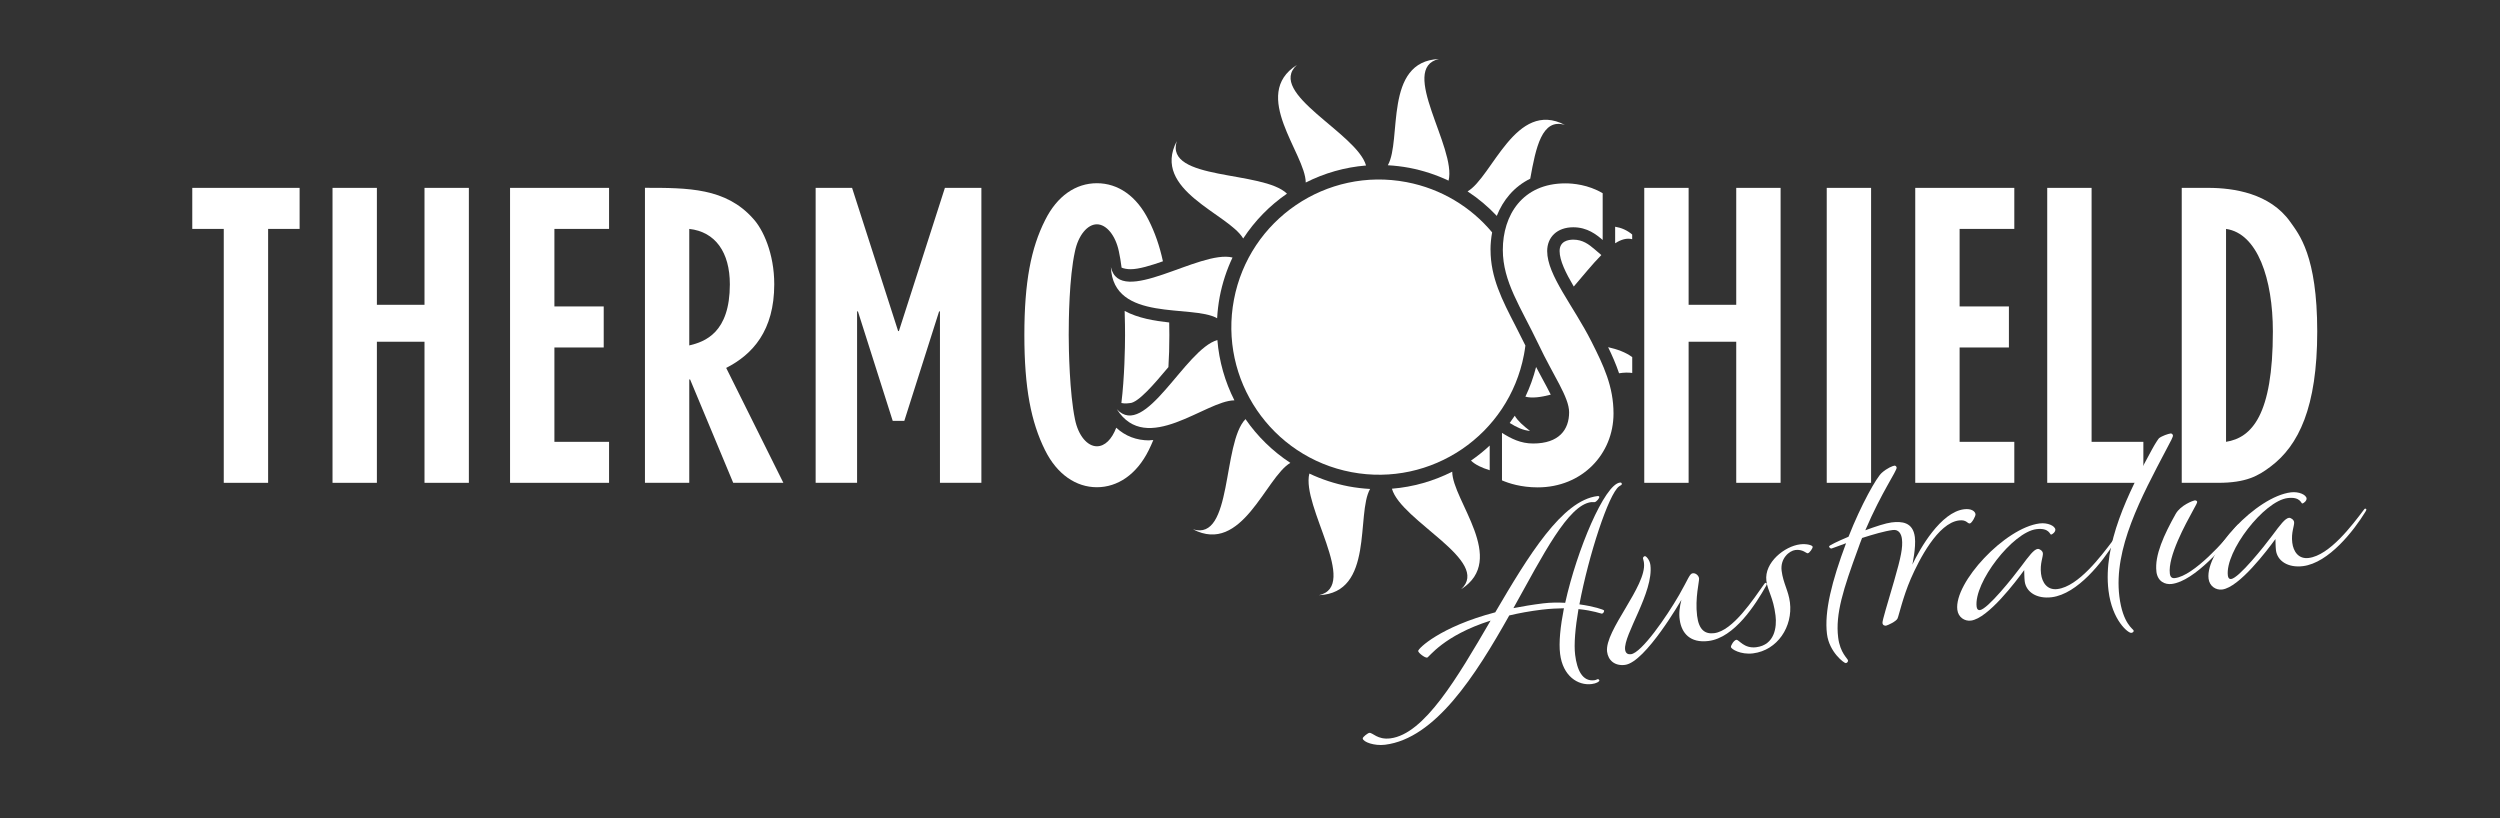 <svg xmlns="http://www.w3.org/2000/svg" id="Thermo" viewBox="0 0 505 165.33"><rect x="0" y="0" width="505" height="165.33" fill="#333333" stroke="none"/><defs><style>      .cls-1 {        fill-rule: evenodd;      }      .cls-1, .cls-2 {        fill: #fff;        stroke-width: 0px;      }    </style></defs><path class="cls-1" d="M303.41,97.04c1.34.58,3.85,1.41,7.2,1.41,8.95,0,15.32-6.71,15.32-14.92,0-5.47-2.01-9.69-4.44-14.5-3.68-7.29-8.96-13.42-8.96-18.31,0-2.82,2.01-4.81,5.27-4.81,2.85,0,4.69,1.49,5.94,2.57v-9.45c-2.93-1.74-6.03-1.99-7.53-1.99-8.71,0-12.64,6.46-12.64,13.43,0,6.46,3.6,11.52,7.2,19.06,3.01,6.38,6.19,10.69,6.19,13.76,0,3.48-2.01,6.3-7.28,6.3-2.51,0-4.44-.99-6.28-2.15v9.61Z"></path><polygon class="cls-1" points="332.14 97.53 341.1 97.53 341.1 69.03 350.72 69.03 350.72 97.53 359.68 97.53 359.68 37.95 350.72 37.95 350.72 61.57 341.1 61.57 341.1 37.95 332.14 37.95 332.14 97.53"></polygon><rect class="cls-2" x="369" y="37.95" width="8.96" height="59.58"></rect><polygon class="cls-1" points="386.88 97.53 406.89 97.53 406.89 89.25 395.84 89.25 395.84 70.19 405.8 70.19 405.8 61.9 395.84 61.9 395.84 46.24 406.89 46.24 406.89 37.95 386.88 37.95 386.88 97.53"></polygon><polygon class="cls-1" points="413.54 97.53 432.96 97.53 432.96 89.25 422.5 89.25 422.5 37.95 413.54 37.95 413.54 97.53"></polygon><path class="cls-1" d="M440.7,97.53h7.37c5.69,0,8.12-1.41,10.63-3.31,5.61-4.23,9.38-11.93,9.38-27.26s-3.68-19.64-5.44-22.13c-4.1-5.8-11.47-6.88-16.57-6.88h-5.36v59.58ZM449.66,46.24c6.36.91,9.46,10.11,9.46,20.72,0,16.9-4.27,21.46-9.46,22.29v-43.01Z"></path><polygon class="cls-1" points="45.2 97.53 54.16 97.53 54.16 46.24 60.52 46.24 60.52 37.95 38.84 37.95 38.84 46.24 45.2 46.24 45.2 97.53"></polygon><polygon class="cls-1" points="67.17 97.53 76.13 97.53 76.13 69.03 85.75 69.03 85.75 97.53 94.71 97.53 94.71 37.95 85.75 37.95 85.75 61.57 76.13 61.57 76.13 37.95 67.17 37.95 67.17 97.53"></polygon><polygon class="cls-1" points="103.03 97.53 123.03 97.53 123.03 89.25 111.99 89.25 111.99 70.19 121.95 70.19 121.95 61.9 111.99 61.9 111.99 46.24 123.03 46.24 123.03 37.95 103.03 37.95 103.03 97.53"></polygon><path class="cls-1" d="M130.27,97.53h8.96v-20.88h.17l8.71,20.88h10.13l-11.55-23.21c5.36-2.73,9.71-7.54,9.71-16.9,0-6.21-2.26-11.1-4.27-13.26-5.53-6.22-13.14-6.22-21.85-6.22v59.58ZM139.23,46.24c5.27.58,8.2,4.73,8.2,11.19,0,9.78-5.02,11.6-8.2,12.35v-23.53Z"></path><polygon class="cls-1" points="181.58 66.87 181.42 66.87 172.12 37.95 164.76 37.95 164.76 97.53 173.13 97.53 173.13 62.9 173.3 62.9 180.33 85.02 182.67 85.02 189.7 62.9 189.87 62.9 189.87 97.53 198.24 97.53 198.24 37.95 190.87 37.95 181.58 66.87"></polygon><g><path class="cls-1" d="M232.19,88.96c-2.64,0-4.88-.87-6.71-2.56-.88,2.31-2.28,3.75-3.91,3.75-1.92,0-3.77-2.15-4.43-5.47-1.09-5.3-1.26-14.01-1.26-16.99s.08-11.6,1.26-16.91c.67-3.23,2.51-5.47,4.43-5.47s3.77,2.24,4.44,5.47c.22.99.4,2.11.55,3.28.47.2,1.12.32,1.83.32,1.66,0,4.04-.73,6.52-1.6-.68-3.15-1.64-5.85-2.88-8.31-2.43-4.89-6.19-7.46-10.46-7.46s-8.03,2.57-10.46,7.46c-2.85,5.63-4.19,12.51-4.19,23.2s1.34,17.57,4.19,23.29c2.43,4.89,6.28,7.46,10.46,7.46s8.04-2.57,10.46-7.46c.33-.67.65-1.36.94-2.07-.26.02-.52.04-.78.04Z"></path><path class="cls-1" d="M236.18,65.14c-2.98-.32-6.31-.88-9-2.33.07,2.09.08,3.86.08,4.89,0,2.42-.11,8.63-.74,13.71.76.18,1.61.02,1.67.02,1.7,0,5.14-4.08,7.41-6.78.14-.16.28-.33.42-.49.13-1.99.19-4.13.19-6.46,0-.88-.01-1.73-.03-2.56Z"></path></g><path class="cls-2" d="M292.61,36.49c1.66-6.59-10.17-22.72-1.94-24.57-11.22.47-7.45,16.43-10.33,21.46,1.43.08,2.88.25,4.33.52,2.81.54,5.47,1.42,7.94,2.59Z"></path><path class="cls-2" d="M309.11,36.09c1.13-6.28,2.36-12.3,7.01-10.85-9.94-5.2-14.66,10.49-19.67,13.42,2.17,1.42,4.15,3.09,5.9,4.95,1.26-3.18,3.48-5.9,6.75-7.51Z"></path><path class="cls-2" d="M317.81,48.41c-1.04,0-2.77.3-2.77,2.31,0,1.9,1.24,4.41,2.86,7.16,1.86-2.15,3.74-4.51,5.57-6.36l-1.33-1.14c-1.21-1.04-2.45-1.97-4.32-1.97Z"></path><path class="cls-2" d="M310.29,74.13c-.53,2.1-1.26,4.11-2.16,6,1.37.35,3.14.11,5.12-.41-.48-.98-1.06-2.05-1.68-3.19-.41-.75-.84-1.56-1.28-2.4Z"></path><path class="cls-2" d="M297.14,93.04c.86.84,2.19,1.46,3.78,1.95v-4.99c-1.18,1.11-2.45,2.12-3.78,3.04Z"></path><path class="cls-2" d="M305.98,83.98c-.33.5-.67.98-1.02,1.46,1.43.89,2.68,1.48,4.11,1.61-1.37-1.04-2.5-2.05-3.09-3.07Z"></path><path class="cls-2" d="M281.17,98.72c1.84,6.54,20.17,14.59,13.97,20.31,9.48-6.01-1.76-17.95-1.79-23.75-3.75,1.9-7.88,3.09-12.18,3.44Z"></path><path class="cls-2" d="M264.49,95.66c-1.66,6.59,10.17,22.72,1.94,24.57,11.22-.47,7.45-16.43,10.33-21.46-1.43-.08-2.88-.25-4.33-.52-2.81-.54-5.47-1.42-7.94-2.59Z"></path><path class="cls-2" d="M251.59,84.66c-4.74,4.86-2.55,24.77-10.61,22.26,9.94,5.2,14.66-10.49,19.67-13.42-3.59-2.35-6.66-5.36-9.06-8.84Z"></path><path class="cls-2" d="M245.91,68.69c-6.54,1.84-14.59,20.17-20.31,13.97,6.01,9.48,17.95-1.76,23.75-1.79-1.9-3.75-3.09-7.88-3.44-12.18Z"></path><path class="cls-2" d="M245.86,64.29c.08-1.43.25-2.88.52-4.33.54-2.81,1.42-5.47,2.59-7.94-6.59-1.66-22.72,10.17-24.57,1.94.47,11.22,16.43,7.45,21.46,10.33Z"></path><path class="cls-2" d="M251.13,48.17c2.35-3.59,5.36-6.66,8.84-9.05-4.86-4.74-24.77-2.55-22.26-10.61-5.2,9.94,10.48,14.66,13.42,19.67Z"></path><path class="cls-2" d="M275.94,33.43c-1.84-6.54-20.17-14.59-13.97-20.31-9.48,6.01,1.76,17.95,1.79,23.75,3.75-1.9,7.88-3.09,12.18-3.44Z"></path><path class="cls-1" d="M301.08,50.46c0-1.18.12-2.36.33-3.52-4.26-5.1-10.25-8.81-17.29-10.15-16.17-3.08-31.78,7.54-34.86,23.72-3.08,16.18,7.54,31.78,23.72,34.86,16.17,3.07,31.78-7.54,34.86-23.72.12-.62.21-1.24.29-1.85-.67-1.37-1.34-2.69-1.99-3.95-2.71-5.25-5.05-9.79-5.05-15.38Z"></path><path class="cls-2" d="M329.7,72.13c-1.34-.99-3.04-1.59-4.86-2,.8,1.65,1.58,3.4,2.21,5.27.98-.15,1.87-.18,2.66-.06v-3.21Z"></path><path class="cls-2" d="M329.7,47.37c-1.05-.89-2.21-1.37-3.44-1.57v3.34c1.2-.76,2.35-1.11,3.44-.82v-.95Z"></path><g><path class="cls-2" d="M316.17,121.77c2.39-10.76,7.95-23.91,11.05-24.29.22-.03.36.04.39.26s-.19.25-.56.51c-2.11,1.55-6.13,13.88-8.01,23.83,2.89.4,4.97,1.07,4.99,1.25.03.26-.19.6-.45.63-.17.02-1.72-.63-4.73-.92-.64,3.76-.94,7.12-.67,9.26.38,3.06,1.47,5.41,3.87,5.11.35-.04.55-.2.68-.22s.32.09.34.27c.03.22-.63.61-1.55.72-2.8.35-5.83-1.63-6.38-6.08-.29-2.32.06-5.6.77-9.23-1.28.03-2.78.08-4.44.28-2.45.3-4.61.7-6.6,1.17-6.83,12.15-14.93,24.86-25.1,26.12-2.18.27-4.41-.56-4.5-1.26-.04-.31,1.06-1.11,1.32-1.14.7-.09,1.64,1.44,4.26,1.11,6.86-.85,13.52-12.23,20.25-23.79-9.6,3.05-12.43,7.43-12.82,7.48-.48.06-1.76-.94-1.81-1.33-.06-.48,4.45-4.9,15.57-7.82,6.7-11.43,13.48-22.6,20.64-23.48.26-.03.36.04.38.17.03.26-.59,1-.93,1.05-.22.03-.4-.04-.71,0-4.67.58-9.69,10.6-15.71,21.41,1.86-.36,3.82-.69,6-.96,1.49-.18,2.99-.19,4.47-.11Z"></path><path class="cls-2" d="M356.36,117.99c.15-.2.19-.25.28-.26s.23.06.25.19c.01.09-.05.27-.16.46-2.11,3.72-6.38,10.46-11.62,11.1-3.71.46-5.43-1.59-5.8-4.25-.21-1.31-.02-2.7.34-4.08,0,0-7.26,12.65-11.41,13.16-2.05.25-3.39-.91-3.61-2.66-.53-4.28,8.02-13.27,7.45-17.95-.06-.52-.16-.6-.2-.91-.03-.22.21-.43.39-.45.22-.03.98.72,1.11,1.81.68,5.5-5.48,14.11-5.11,17.08.1.79.61.99,1.18.92,2.14-.26,7.18-7.54,9.74-11.98,1.86-3.24,2.09-4.29,2.74-4.37.61-.08,1.21.47,1.28,1.04s-.84,3.96-.4,7.54c.36,2.93,1.66,3.74,3.45,3.52,3.8-.47,7.97-6.93,10.12-9.94Z"></path><path class="cls-2" d="M366.16,110.44c.04.31-.64,1.28-.99,1.32-.31.04-.99-.85-2.52-.66-1.18.15-3.08,1.67-2.76,4.2.31,2.49,1.39,4.04,1.68,6.4.6,4.85-2.49,9.66-7.46,10.28-2.49.31-4.41-.87-4.46-1.27-.04-.35.62-1.41,1.1-1.47.52-.06,1.51,1.81,4,1.5,3.76-.46,4.19-4.11,3.91-6.38-.46-3.76-1.59-4.95-1.85-7.04-.46-3.71,3.7-6.98,6.8-7.36,1.35-.17,2.51.18,2.54.48Z"></path><path class="cls-2" d="M382.37,107.06c-1.66.21-4.01.9-6.23,1.61-.27.7-.57,1.45-.83,2.23-2.95,8.04-4.59,13.12-4,17.88.39,3.14,1.94,4.24,1.99,4.63.03.22-.16.51-.46.54s-3.33-2.2-3.79-5.87c-.57-4.59.99-10.68,3.85-18.35-1.65.6-2.84,1.06-2.93,1.07-.26.03-.47-.21-.5-.43-.02-.17,1.69-1.01,3.93-1.95,2.56-6.52,5.66-11.96,6.7-12.89,1.08-.98,2.26-1.43,2.57-1.47.22-.03.42.17.45.39.08.65-3.06,4.99-6.33,12.67,2.12-.79,4.12-1.44,5.3-1.59,2.05-.25,4.33-.09,4.71,2.96.26,2.14-.51,5.56-.51,5.56,1.55-3.25,5.74-10.6,10.46-11.18,1.44-.18,2.22.39,2.3,1,.05.39-.75,1.82-1.14,1.87-.52.06-.63-.81-2.2-.61-4.28.53-8.06,7.96-9.72,11.76-1.62,3.75-2.41,7.44-2.69,8.05-.28.61-2.04,1.4-2.31,1.44s-.67-.05-.73-.53.99-3.8,2.36-8.54c1.37-4.74,1.78-6.74,1.57-8.44-.12-1-.64-1.96-1.82-1.81Z"></path><path class="cls-2" d="M415.17,107c.05.44-.59.96-.85.99s-.35-1.42-2.97-1.1c-4.76.59-12.68,10.79-12.07,15.68.06.48.31.72.66.67,1.57-.19,6.68-6.59,8.35-8.84,1.56-2.1,2.55-3.42,3.33-3.52.35-.04.98.37,1.04.85.09.74-.63,2.07-.37,4.17.22,1.79,1.26,3.35,3.31,3.09,4.24-.52,8.84-6.68,11.13-9.71.15-.2.19-.25.28-.26s.23.06.25.19c.01.09-.1.28-.21.47-2.29,3.74-7.37,10.31-12.61,10.96-3.01.37-5.18-1.04-5.45-3.23-.08-.65-.1-2.25-.1-2.25-1.63,2.24-7.31,9.77-10.76,10.2-1.27.16-2.56-.66-2.75-2.19-.68-5.5,9.66-16.58,16.64-17.44,1.57-.19,3.07.46,3.17,1.25Z"></path><path class="cls-2" d="M438.94,87.96c.03.26-.47,1.21-1.26,2.68-5.17,9.82-10.76,20.18-9.57,29.83.69,5.59,2.86,6.61,2.89,6.91.03.22-.13.41-.48.46-.61.08-3.86-2.49-4.6-8.52-1.16-9.35,3.95-19.73,8.76-28.49.72-1.33,1.29-2.15,1.44-2.31.61-.47,1.84-.89,2.36-.96.17-.02.41.13.45.39Z"></path><path class="cls-2" d="M435.6,115.47c-.41-3.28,1.56-7.51,3.88-11.65,1.02-1.81,3.57-2.7,3.83-2.74s.5.11.52.29-.27.7-.74,1.55c-1.66,3.04-5.21,9.47-4.78,12.96.09.7.43.97,1.04.89,3.8-.47,10.03-7.49,12.52-10.59.15-.2.23-.25.32-.26s.23.1.25.23c.01.09-.06.23-.21.43-2.68,3.44-8.91,10.81-13.54,11.38-1.35.17-2.85-.49-3.1-2.5Z"></path><path class="cls-2" d="M465.92,100.72c.05.44-.59.96-.85.99s-.35-1.42-2.97-1.1c-4.76.59-12.68,10.79-12.07,15.68.06.48.31.72.66.67,1.57-.19,6.68-6.59,8.35-8.84,1.56-2.1,2.55-3.42,3.33-3.52.35-.04.98.37,1.04.85.09.74-.63,2.07-.37,4.17.22,1.79,1.26,3.35,3.31,3.09,4.24-.52,8.84-6.68,11.13-9.71.15-.2.19-.25.28-.26s.23.06.25.19c.01.09-.1.28-.21.47-2.29,3.74-7.37,10.31-12.61,10.96-3.01.37-5.18-1.04-5.45-3.23-.08-.65-.1-2.25-.1-2.25-1.63,2.24-7.31,9.77-10.76,10.2-1.27.16-2.56-.66-2.75-2.19-.68-5.5,9.66-16.58,16.64-17.44,1.57-.19,3.07.46,3.17,1.25Z"></path></g></svg>